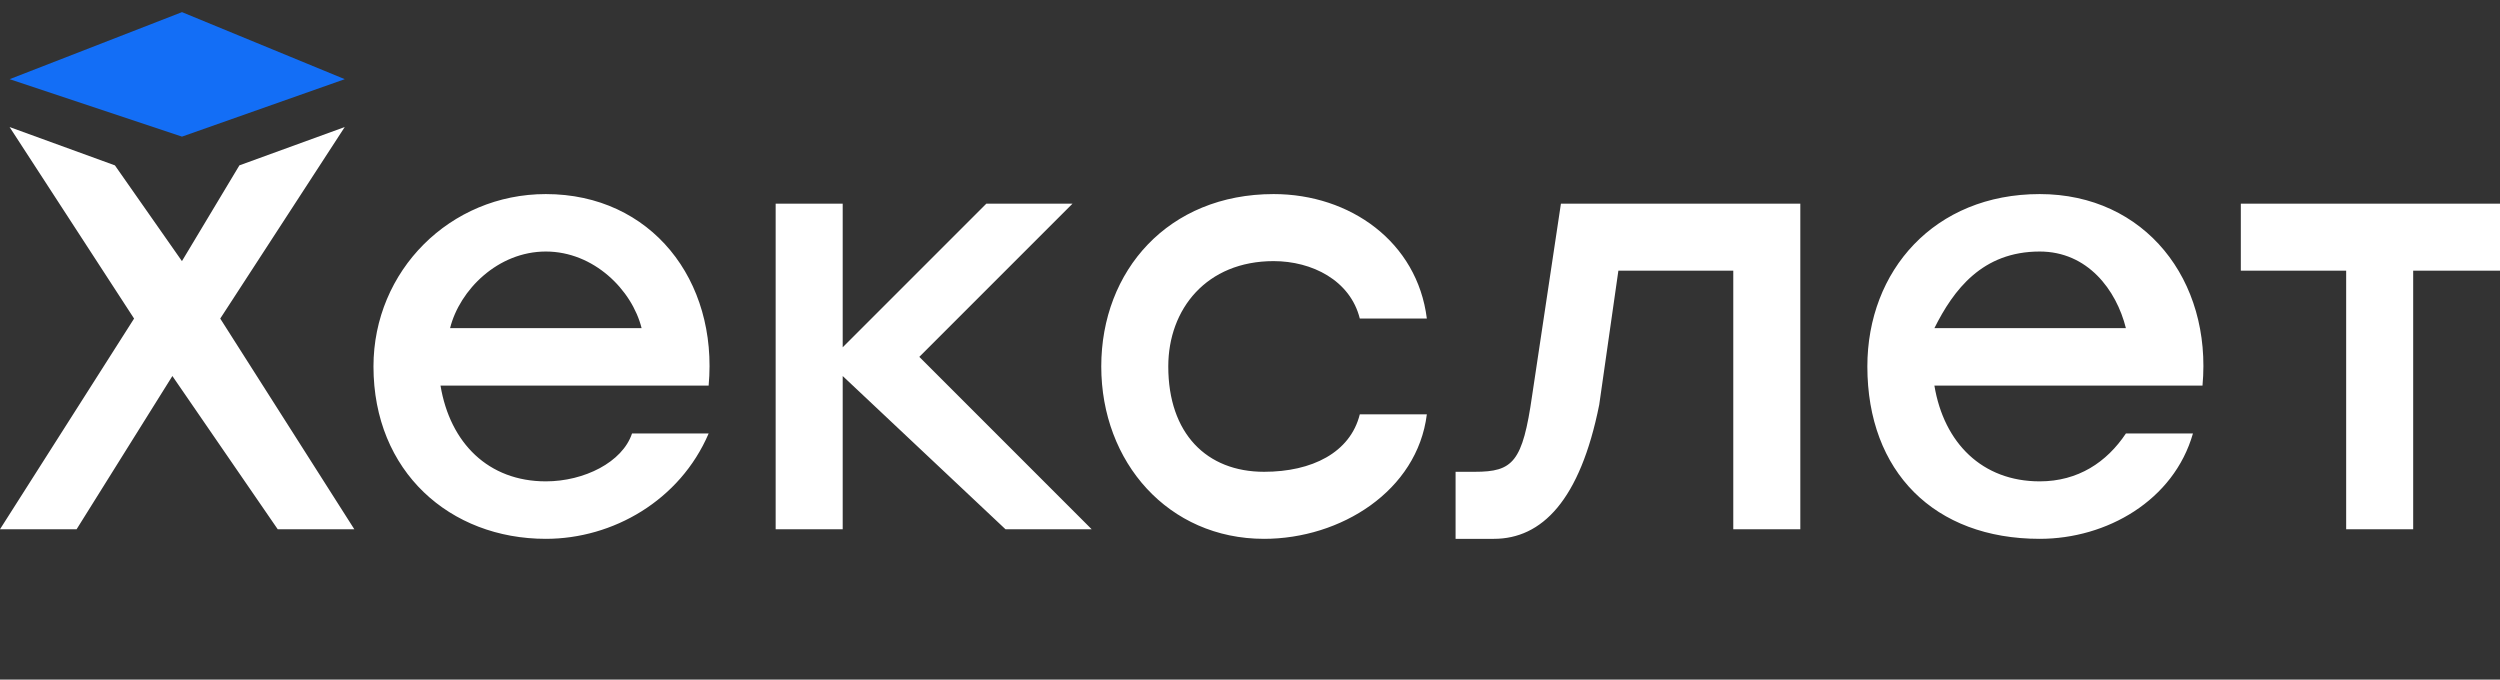 <svg width="103" height="28" viewBox="0 0 103 28" fill="none" xmlns="http://www.w3.org/2000/svg">
<rect x="0" y="0" width="103" height="28" fill="#333333" stroke="none"/>
<g clip-path="url(#clip0_13491_542)">
<path d="M14.203 5.234L9.863 6.813L7.496 10.758L4.734 6.813L0.395 5.234L5.524 13.125L0 21.805H3.156L7.102 15.492L11.442 21.805H14.598L9.074 13.125L14.203 5.234ZM18.543 13.52C18.938 11.941 20.516 10.363 22.489 10.363C24.461 10.363 26.039 11.941 26.434 13.52H18.543ZM22.489 7.996C18.543 7.996 15.387 11.152 15.387 15.098C15.387 19.438 18.543 22.2 22.489 22.2C25.25 22.2 28.012 20.621 29.196 17.86H26.039C25.645 19.043 24.067 19.832 22.489 19.832C20.121 19.832 18.543 18.254 18.149 15.887H29.196C29.59 11.547 26.828 7.996 22.489 7.996ZM44.188 8.391H40.637L34.719 14.309V8.391H31.957V21.805H34.719V15.492L41.426 21.805H44.977L37.876 14.703L44.188 8.391ZM52.473 10.758C54.052 10.758 55.63 11.547 56.024 13.125H58.786C58.392 9.969 55.63 7.996 52.473 7.996C48.133 7.996 45.372 11.152 45.372 15.098C45.372 19.043 48.133 22.2 52.079 22.2C55.235 22.2 58.392 20.227 58.786 17.07H56.024C55.63 18.649 54.052 19.438 52.079 19.438C49.712 19.438 48.133 17.86 48.133 15.098C48.133 12.731 49.712 10.758 52.473 10.758ZM63.126 16.281C62.731 19.043 62.337 19.438 60.759 19.438H59.97V22.2H61.548C63.52 22.2 65.099 20.621 65.888 16.676L66.677 11.152H71.411V21.805H74.173V8.391H64.31L63.126 16.281ZM79.697 13.52C80.486 11.941 81.669 10.363 84.036 10.363C86.009 10.363 87.193 11.941 87.587 13.52H79.697ZM84.036 7.996C79.697 7.996 76.935 11.152 76.935 15.098C76.935 19.438 79.697 22.2 84.036 22.2C86.798 22.2 89.56 20.621 90.349 17.86H87.587C86.798 19.043 85.615 19.832 84.036 19.832C81.669 19.832 80.091 18.254 79.697 15.887H90.743C91.138 11.547 88.376 7.996 84.036 7.996ZM99.423 8.391H92.322V11.152H96.662V21.805H99.423V11.152H103.763V8.391H99.423Z" fill="white"/>
<path d="M14.205 3.262L7.498 0.5L0.396 3.262L7.498 5.629L14.205 3.262Z" fill="#136EF6"/>
</g>
<defs>
<clipPath id="clip0_13491_542">
<rect width="103" height="28" fill="white"/>
</clipPath>
</defs>
</svg>
